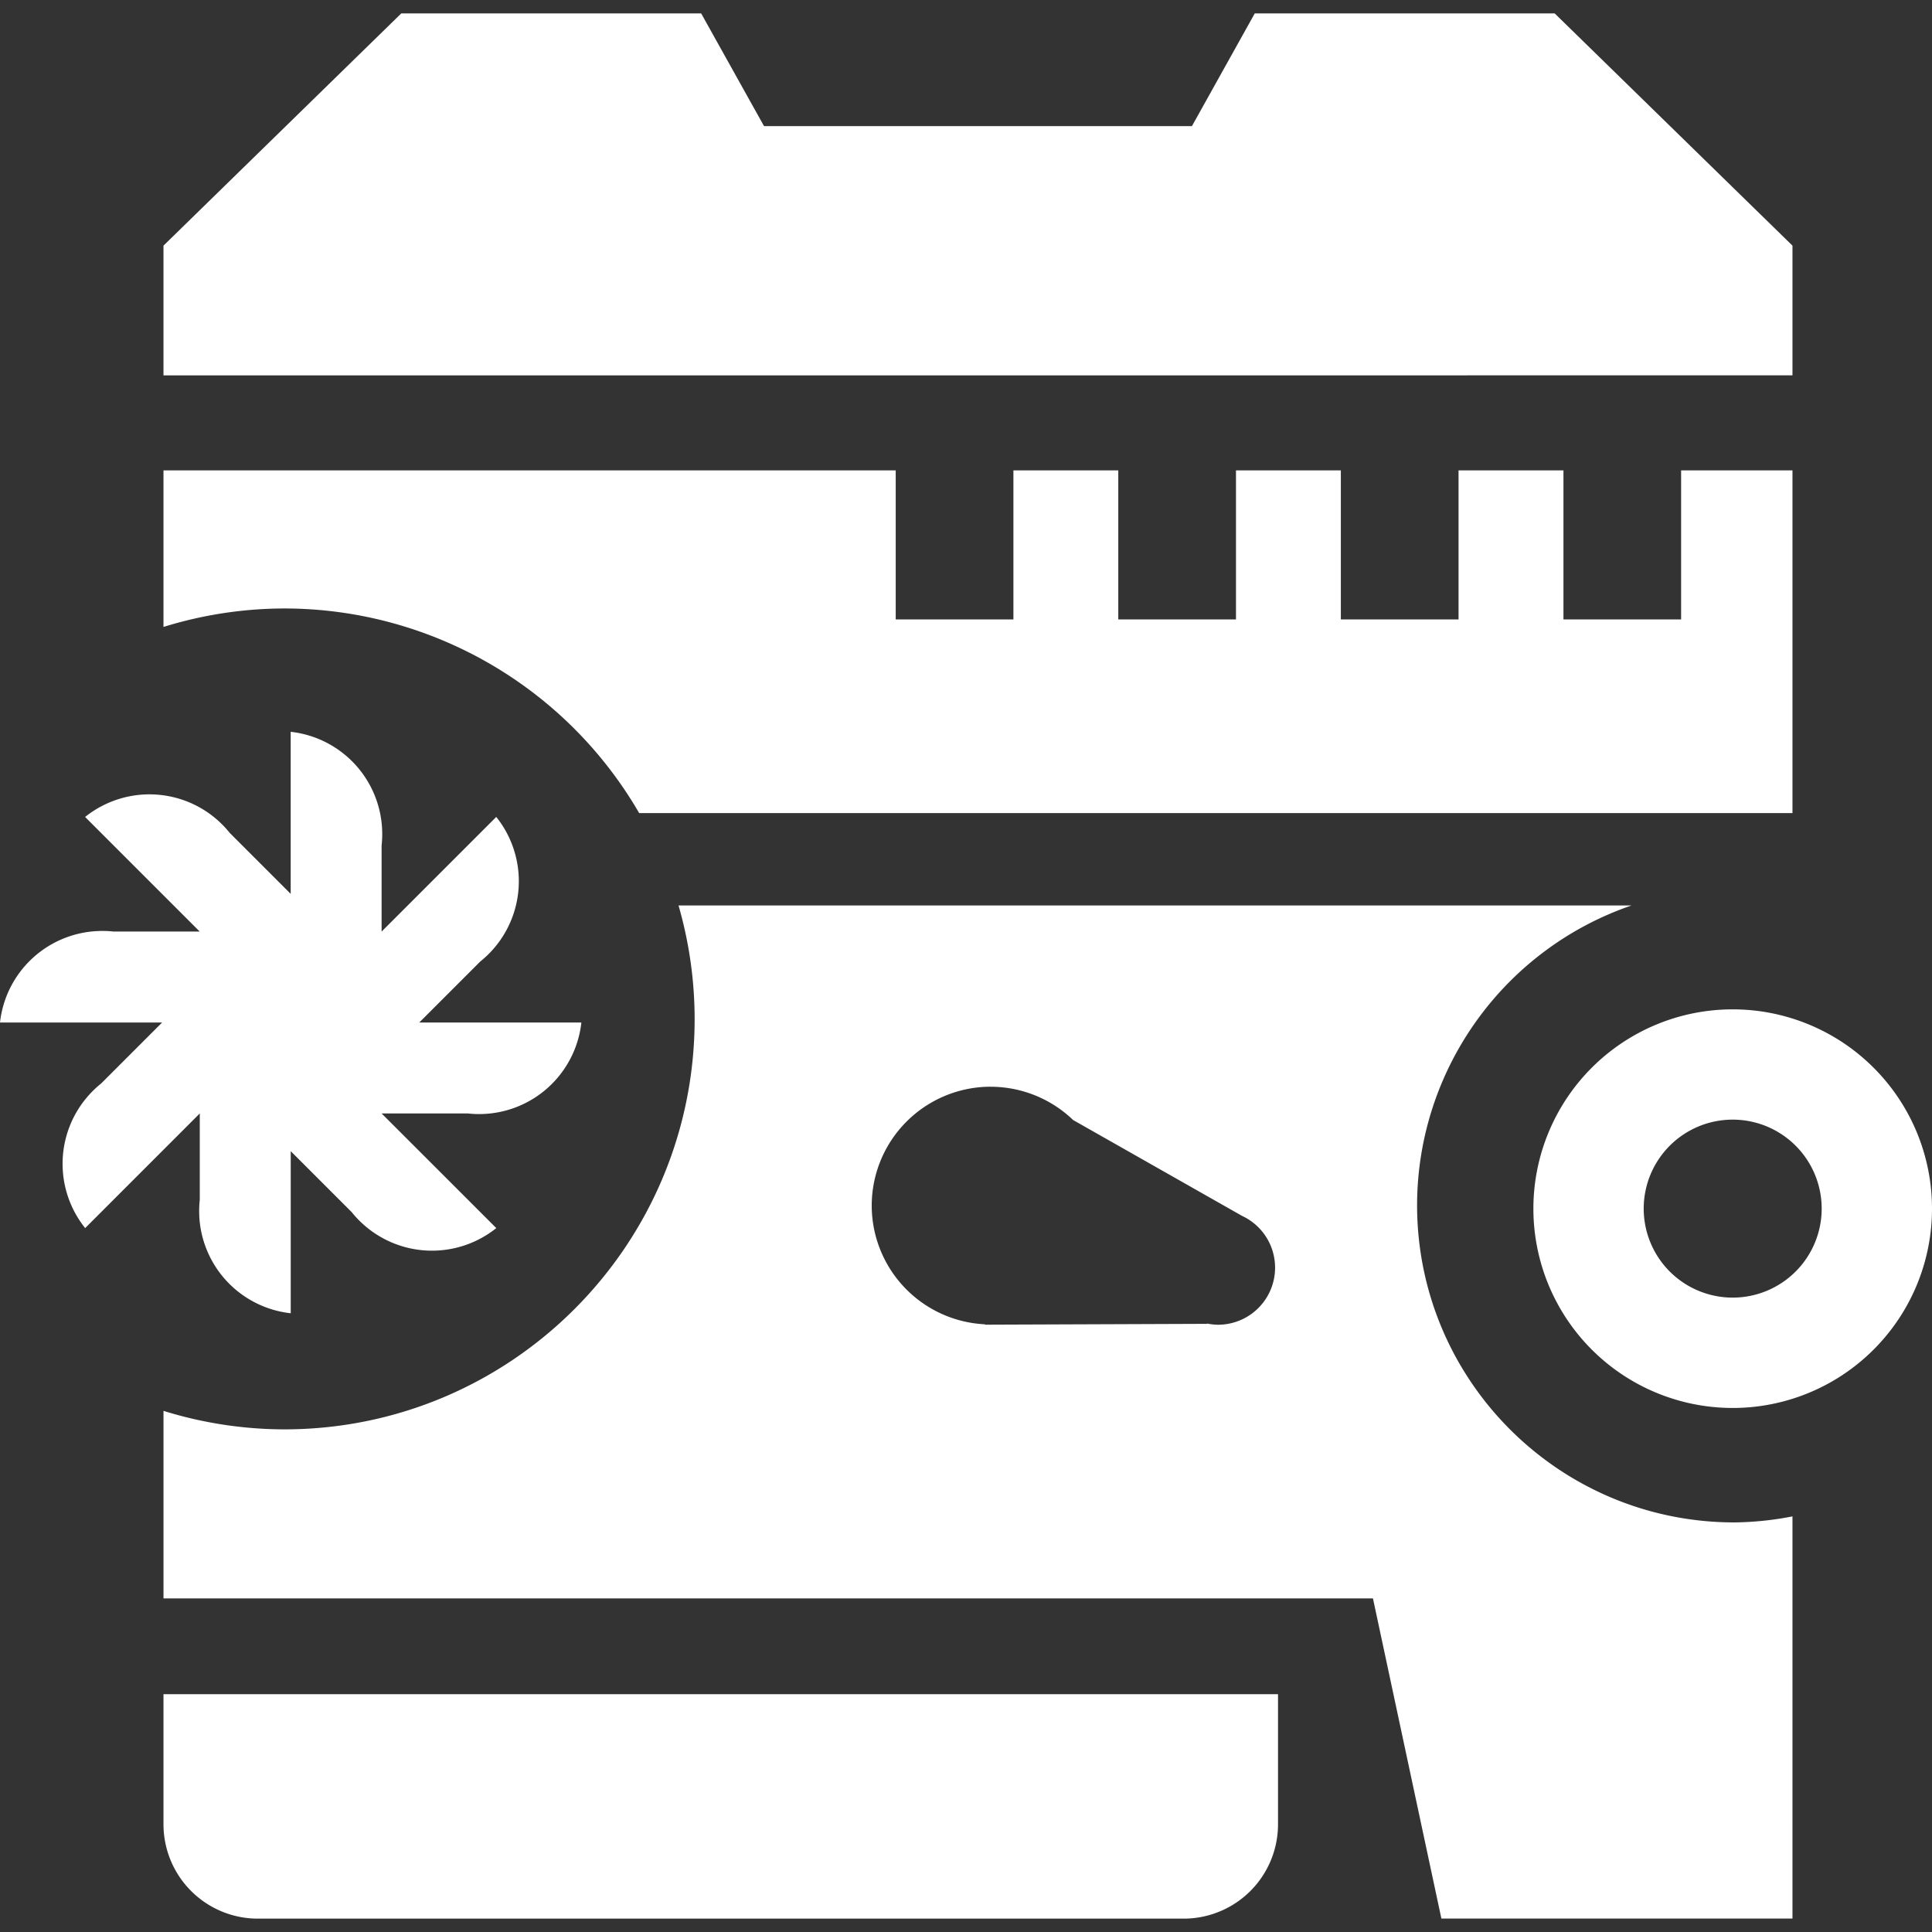 <svg xmlns:inkscape="http://www.inkscape.org/namespaces/inkscape" xmlns:sodipodi="http://sodipodi.sourceforge.net/DTD/sodipodi-0.dtd" xmlns="http://www.w3.org/2000/svg" xmlns:svg="http://www.w3.org/2000/svg" width="50mm" height="50mm" viewBox="0 0 50 50" id="svg1" xml:space="preserve" inkscape:version="1.3.2 (091e20e, 2023-11-25, custom)" sodipodi:docname="moteur stationnaire White.svg"><rect x="0" y="0" width="50" height="50" fill="#333333" stroke="none"/><defs id="defs1"></defs><g inkscape:label="Layer 1" inkscape:groupmode="layer" id="layer1"><path id="rect388" style="fill:#ffffff;fill-opacity:1;stroke:none;stroke-width:3.213;stroke-linecap:round;stroke-dasharray:none;paint-order:stroke fill markers" d="M 10.385,0.347 4.231,6.357 v 3.357 H 46.389 V 6.357 L 40.235,0.347 h -7.762 L 30.847,3.264 H 19.773 L 18.146,0.347 Z M 4.231,12.173 v 4.052 c 1.011,-0.314 2.064,-0.475 3.123,-0.478 3.788,10e-4 7.288,2.019 9.188,5.296 h 29.847 v -8.87 h -2.882 v 3.858 h -3.045 v -3.858 h -2.715 v 3.858 h -3.046 V 12.173 H 31.987 v 3.858 h -3.046 v -3.858 h -2.714 v 3.858 h -3.046 v -3.858 z m 3.292,6.766 v 4.194 l -1.577,-1.577 a 2.662,2.662 0 0 0 -3.742,-0.414 l -0.001,0.001 2.965,2.965 H 2.938 A 2.662,2.662 0 0 0 2.521,24.096 2.662,2.662 0 0 0 1.2699999e-5,26.463 H 4.195 l -1.578,1.578 a 2.662,2.662 0 0 0 -0.304,0.286 2.662,2.662 0 0 0 -0.109,3.456 l 2.966,-2.967 v 2.232 a 2.662,2.662 0 0 0 -0.012,0.418 h -10e-4 a 2.662,2.662 0 0 0 2.367,2.521 v -4.195 l 1.578,1.578 a 2.662,2.662 0 0 0 0.286,0.304 2.662,2.662 0 0 0 3.456,0.109 l -2.968,-2.967 h 2.232 a 2.662,2.662 0 0 0 2.938,-2.354 h -4.195 l 1.578,-1.578 a 2.662,2.662 0 0 0 0.414,-3.742 l -2.967,2.967 v -2.232 a 2.662,2.662 0 0 0 -2.354,-2.938 z m 10.037,4.494 c 0.276,0.955 0.416,1.943 0.417,2.936 2.05e-4,5.867 -4.756,10.623 -10.623,10.623 -1.059,-0.003 -2.111,-0.164 -3.123,-0.479 v 4.854 H 35.532 l 1.771,8.285 h 9.086 V 39.244 c -0.495,0.098 -0.997,0.15 -1.501,0.156 -4.537,-2.49e-4 -8.215,-3.678 -8.214,-8.215 0.008,-3.503 2.237,-6.616 5.551,-7.752 z m 27.282,2.689 a 5.158,5.158 0 0 0 -5.158,5.158 5.158,5.158 0 0 0 5.158,5.158 5.158,5.158 0 0 0 5.158,-5.158 5.158,5.158 0 0 0 -5.158,-5.158 z m -19.204,2.003 a 3.08,3.08 0 0 1 2.134,0.861 l 4.374,2.482 a 1.477,1.477 0 0 1 0.853,1.339 1.477,1.477 0 0 1 -1.477,1.477 1.477,1.477 0 0 1 -0.282,-0.031 l -0.003,0.008 -5.574,0.021 a 3.08,3.08 0 0 1 -0.024,0.002 3.08,3.08 0 0 1 -0.021,-10e-4 h -0.129 l 0.002,-0.01 a 3.08,3.08 0 0 1 -2.931,-3.069 3.08,3.08 0 0 1 3.08,-3.08 z m 19.204,0.851 a 2.303,2.303 0 0 1 2.303,2.303 2.303,2.303 0 0 1 -2.303,2.303 2.303,2.303 0 0 1 -2.303,-2.303 2.303,2.303 0 0 1 2.303,-2.303 z M 4.231,43.845 v 3.367 a 2.442,2.442 0 0 0 2.442,2.442 H 30.633 a 2.442,2.442 0 0 0 2.442,-2.442 v -3.367 z"></path></g></svg>